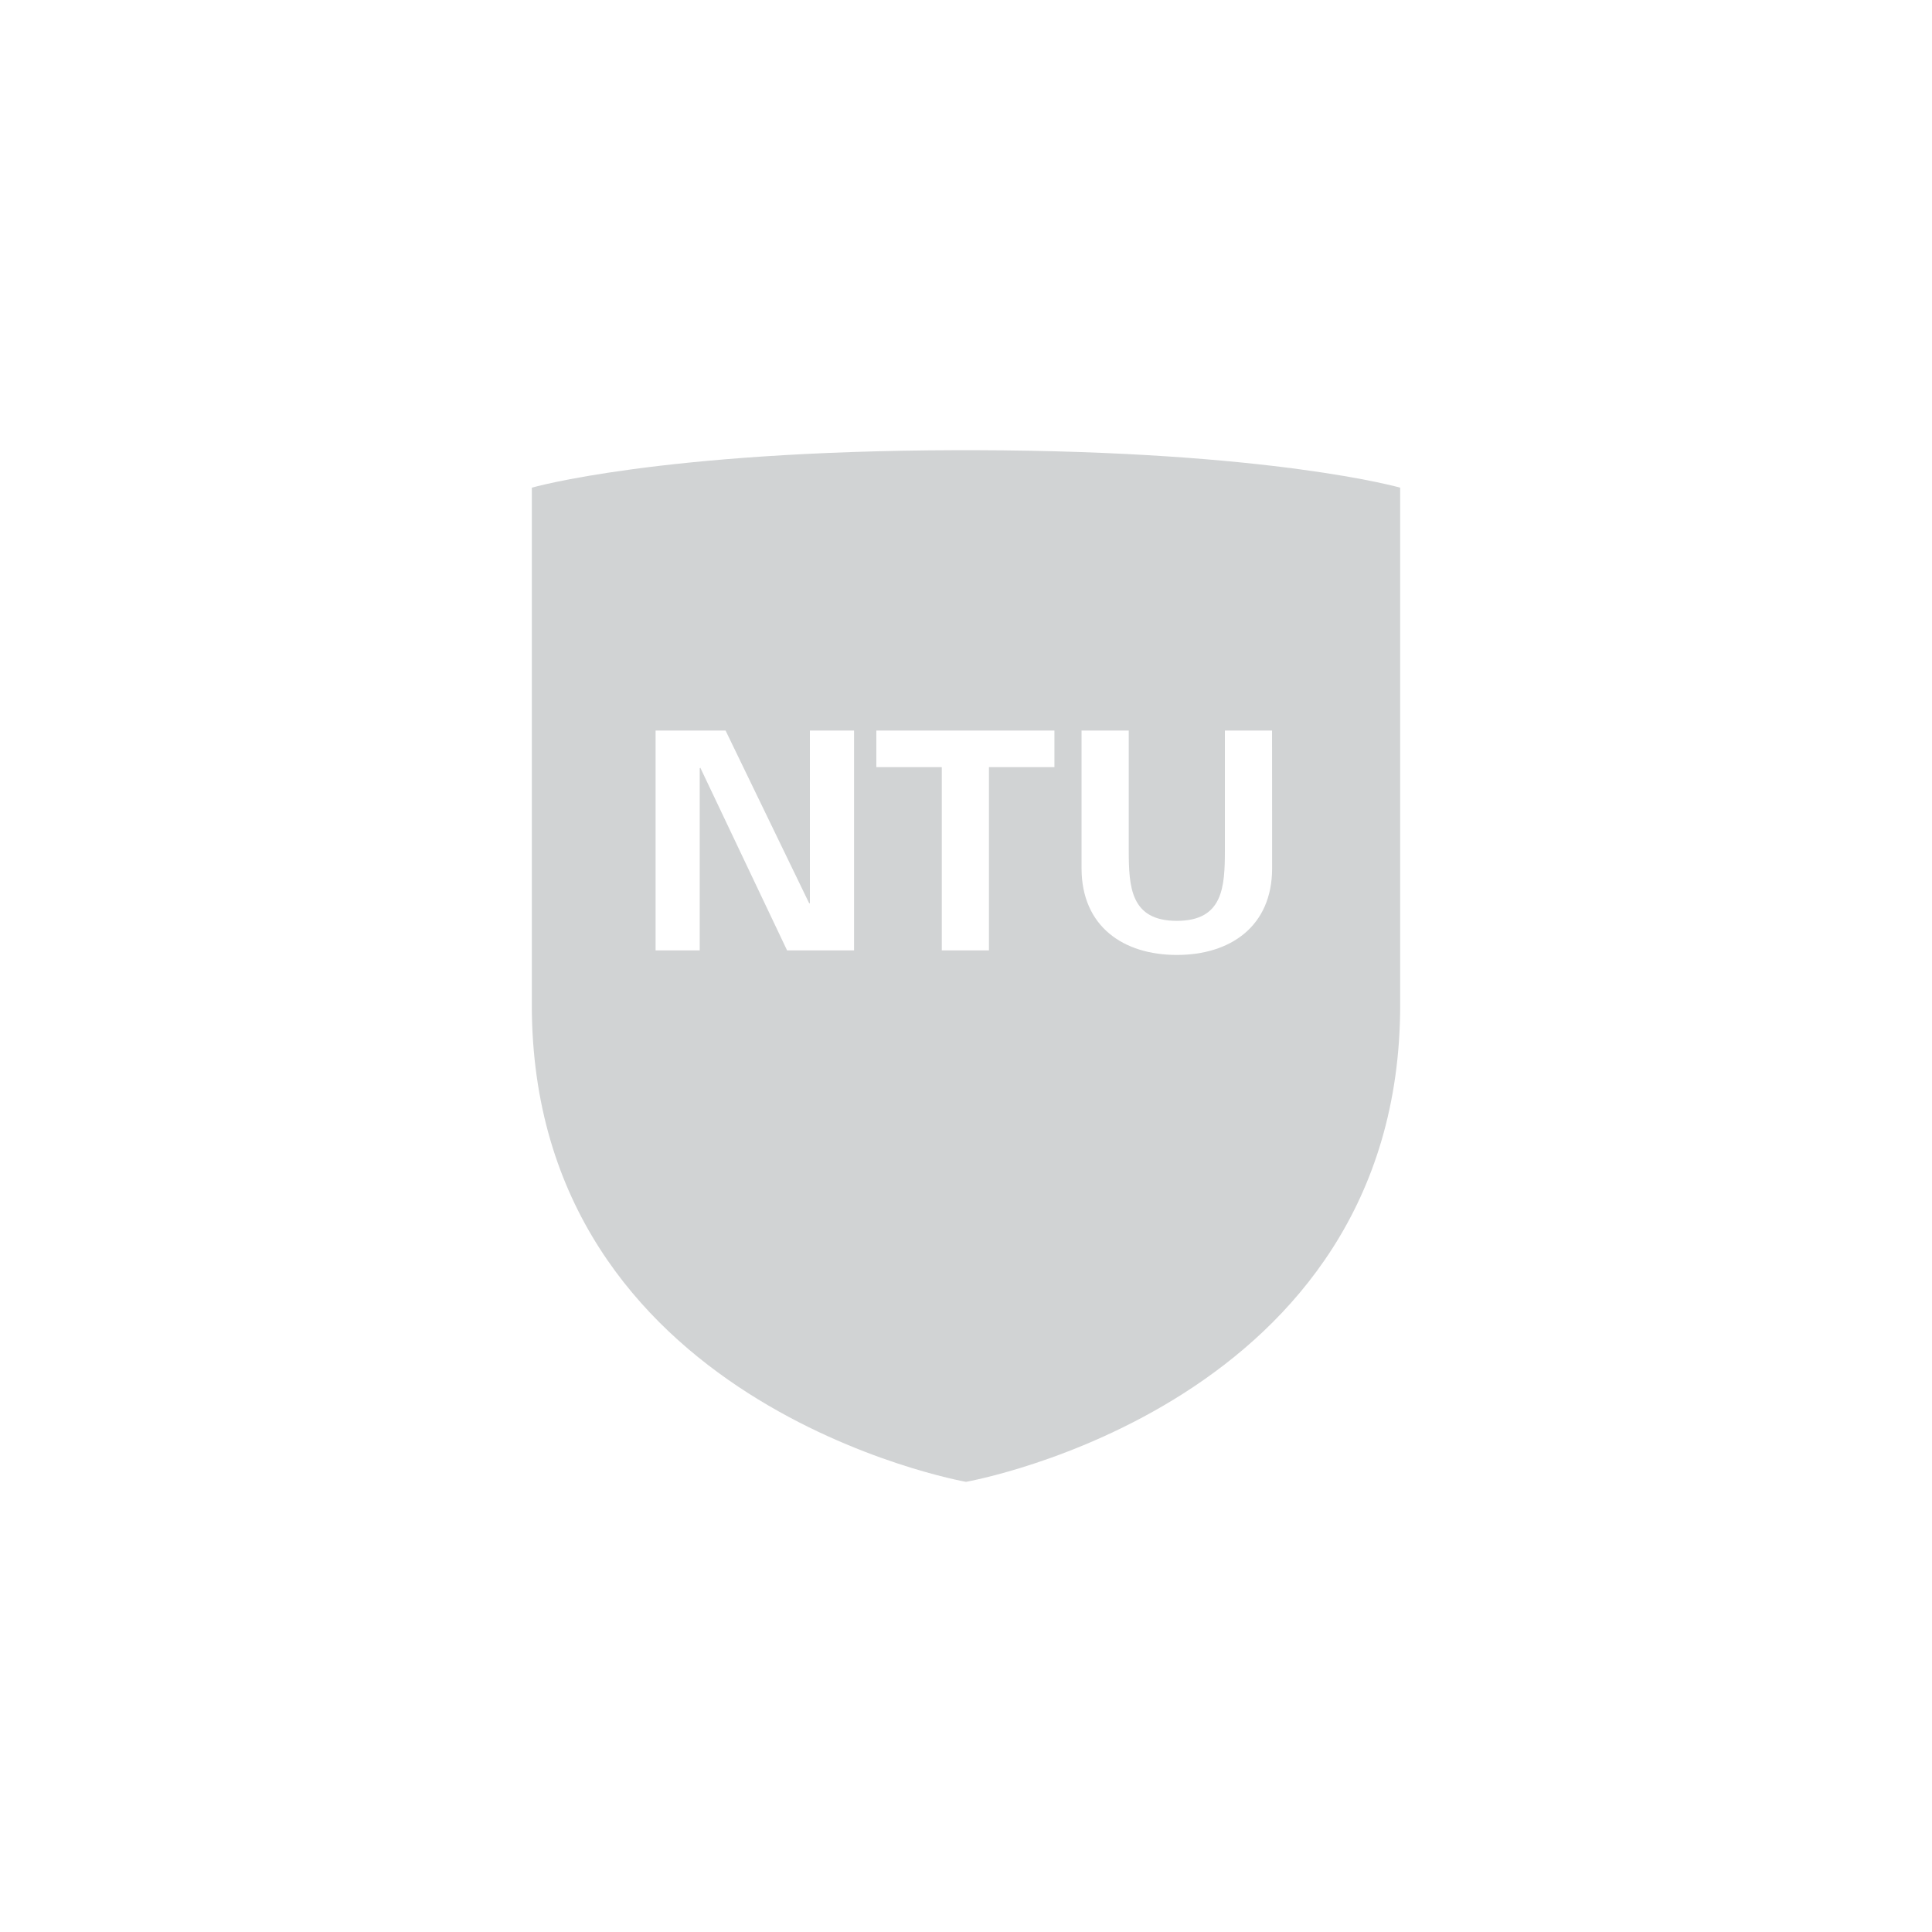<svg id="Layer_1" data-name="Layer 1" xmlns="http://www.w3.org/2000/svg" viewBox="0 0 1000 1000"><defs><style>.cls-1{fill:#d1d3d4;}</style></defs><path class="cls-1" d="M442.06,491.92H407.39l-44.91-94.55-.31.32v94.23H339.33V378.14h36.23l43.33,89.52.31-.32v-89.2h22.86Zm103.71-94.86H511.88v94.86H487.47V397.06H453.59V378.14h92.18ZM500,767h0c1-.17,224.73-39.92,224.73-246.83V252.42s-66.16-19-219.88-19.41h-9.76c-154.11.4-219.82,19.41-219.82,19.41V520.16C275.27,727.07,499,766.82,500,767ZM658.45,449.37c0,30.26-21.75,44.91-49.32,44.91s-49.32-14.65-49.32-44.91V378.14h24.43v61.79c0,19.21.94,36.7,24.89,36.7S634,459.14,634,439.93V378.14h24.41Z"/></svg>